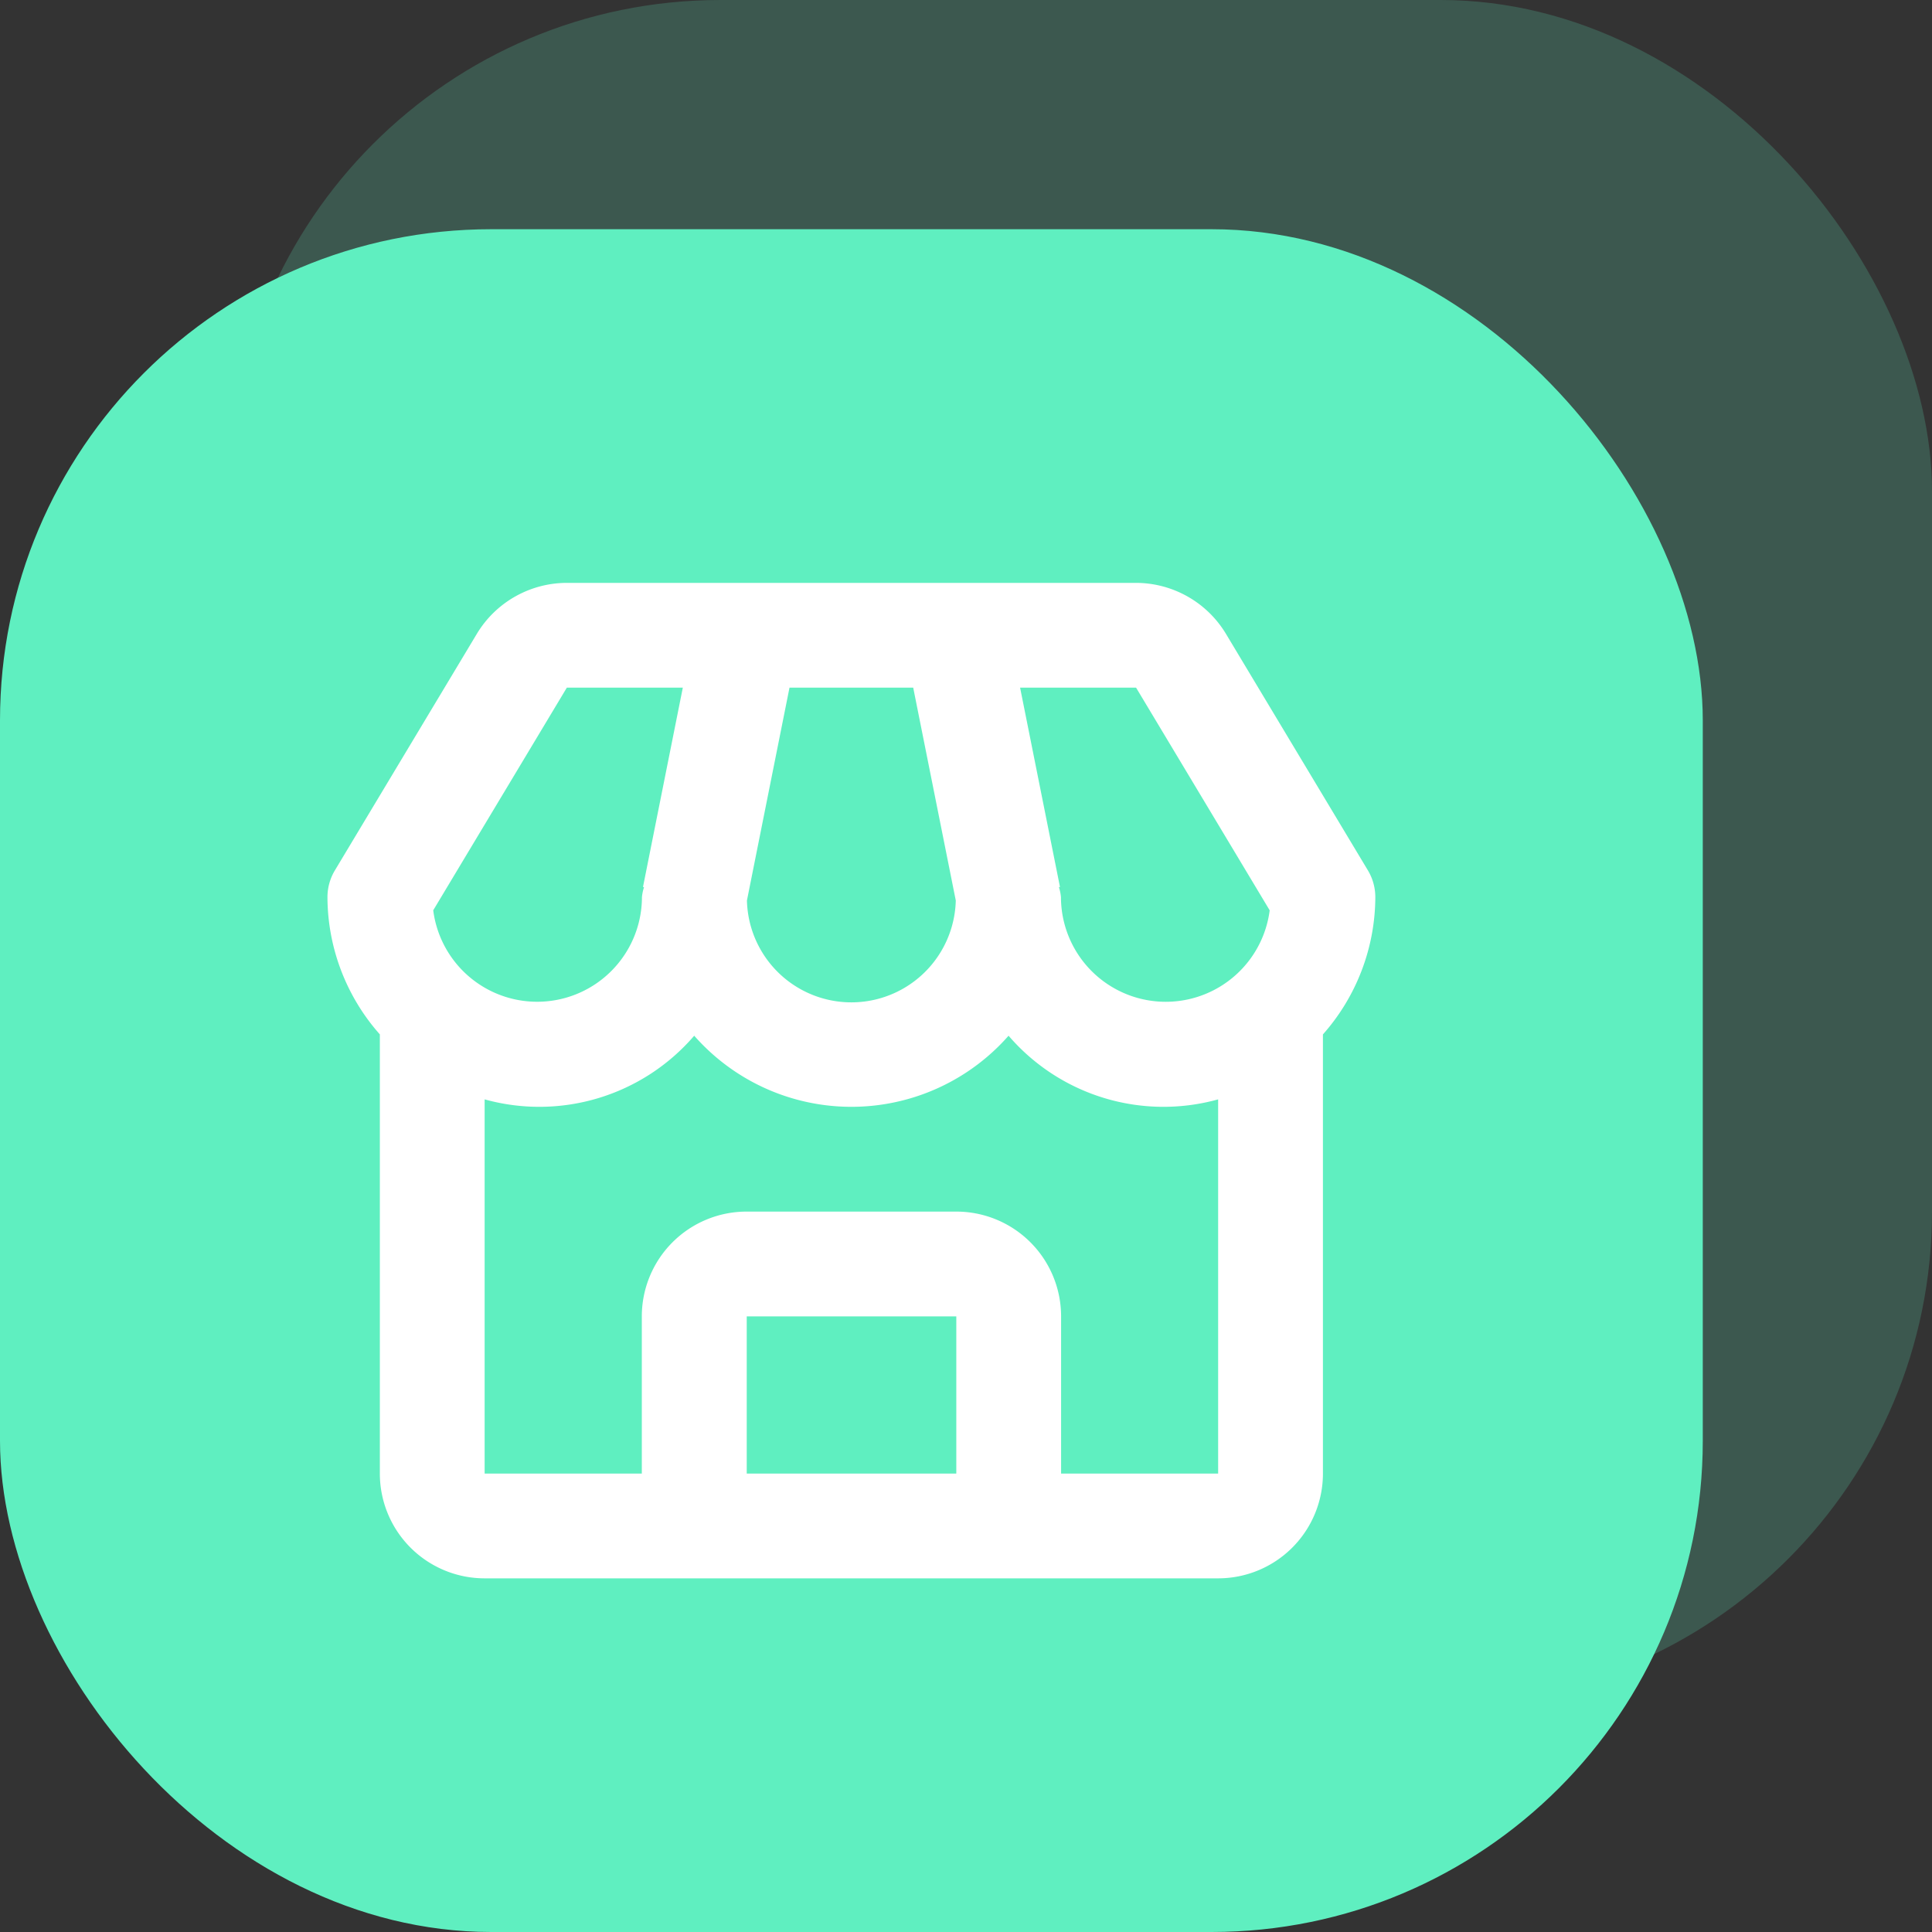 <svg xmlns="http://www.w3.org/2000/svg" xmlns:xlink="http://www.w3.org/1999/xlink" width="59" height="59" viewBox="0 0 59 59"><rect x="0" y="0" width="59" height="59" fill="#333333" stroke="none"/><defs><clipPath id="clip-path"><rect id="Rectangle_1134" data-name="Rectangle 1134" width="32" height="32" transform="translate(0 0)" fill="#fff"></rect></clipPath></defs><g id="Group_4" data-name="Group 4" transform="translate(-354 -911)"><rect id="Rectangle_1142" data-name="Rectangle 1142" width="52" height="52" rx="15" transform="translate(361 911)" fill="#5fefc0" opacity="0.2"></rect><rect id="Rectangle_1135" data-name="Rectangle 1135" width="52" height="52" rx="15" transform="translate(354 918)" fill="#5fefc0"></rect><g id="Mask_Group_2868" data-name="Mask Group 2868" transform="translate(364 928)" clip-path="url(#clip-path)"><path id="bx-store" d="M32.437,6.554A3.214,3.214,0,0,0,29.694,5H12.306A3.214,3.214,0,0,0,9.563,6.554L5.229,13.776A1.591,1.591,0,0,0,5,14.6a6.351,6.351,0,0,0,1.6,4.189V32.2a3.2,3.2,0,0,0,3.2,3.2H32.2a3.2,3.2,0,0,0,3.2-3.2V18.789A6.351,6.351,0,0,0,37,14.6a1.591,1.591,0,0,0-.229-.824ZM33.774,15a3.2,3.2,0,0,1-6.374-.4,1.415,1.415,0,0,0-.062-.307l.032-.006L26.152,8.2h3.542ZM19.11,8.2h3.778l1.3,6.5a3.19,3.19,0,0,1-6.378,0Zm-6.8,0h3.542l-1.216,6.086.032.006a1.328,1.328,0,0,0-.064.307,3.2,3.2,0,0,1-6.374.4Zm5.494,24V27.4h6.4v4.8Zm9.6,0V27.4a3.2,3.2,0,0,0-3.2-3.2H17.8a3.2,3.2,0,0,0-3.2,3.2v4.8H9.8V20.773a6.238,6.238,0,0,0,6.4-1.944,6.391,6.391,0,0,0,9.6,0,6.238,6.238,0,0,0,6.4,1.944V32.2Z" transform="translate(-5 -4.2)" fill="#fff"></path></g></g></svg>